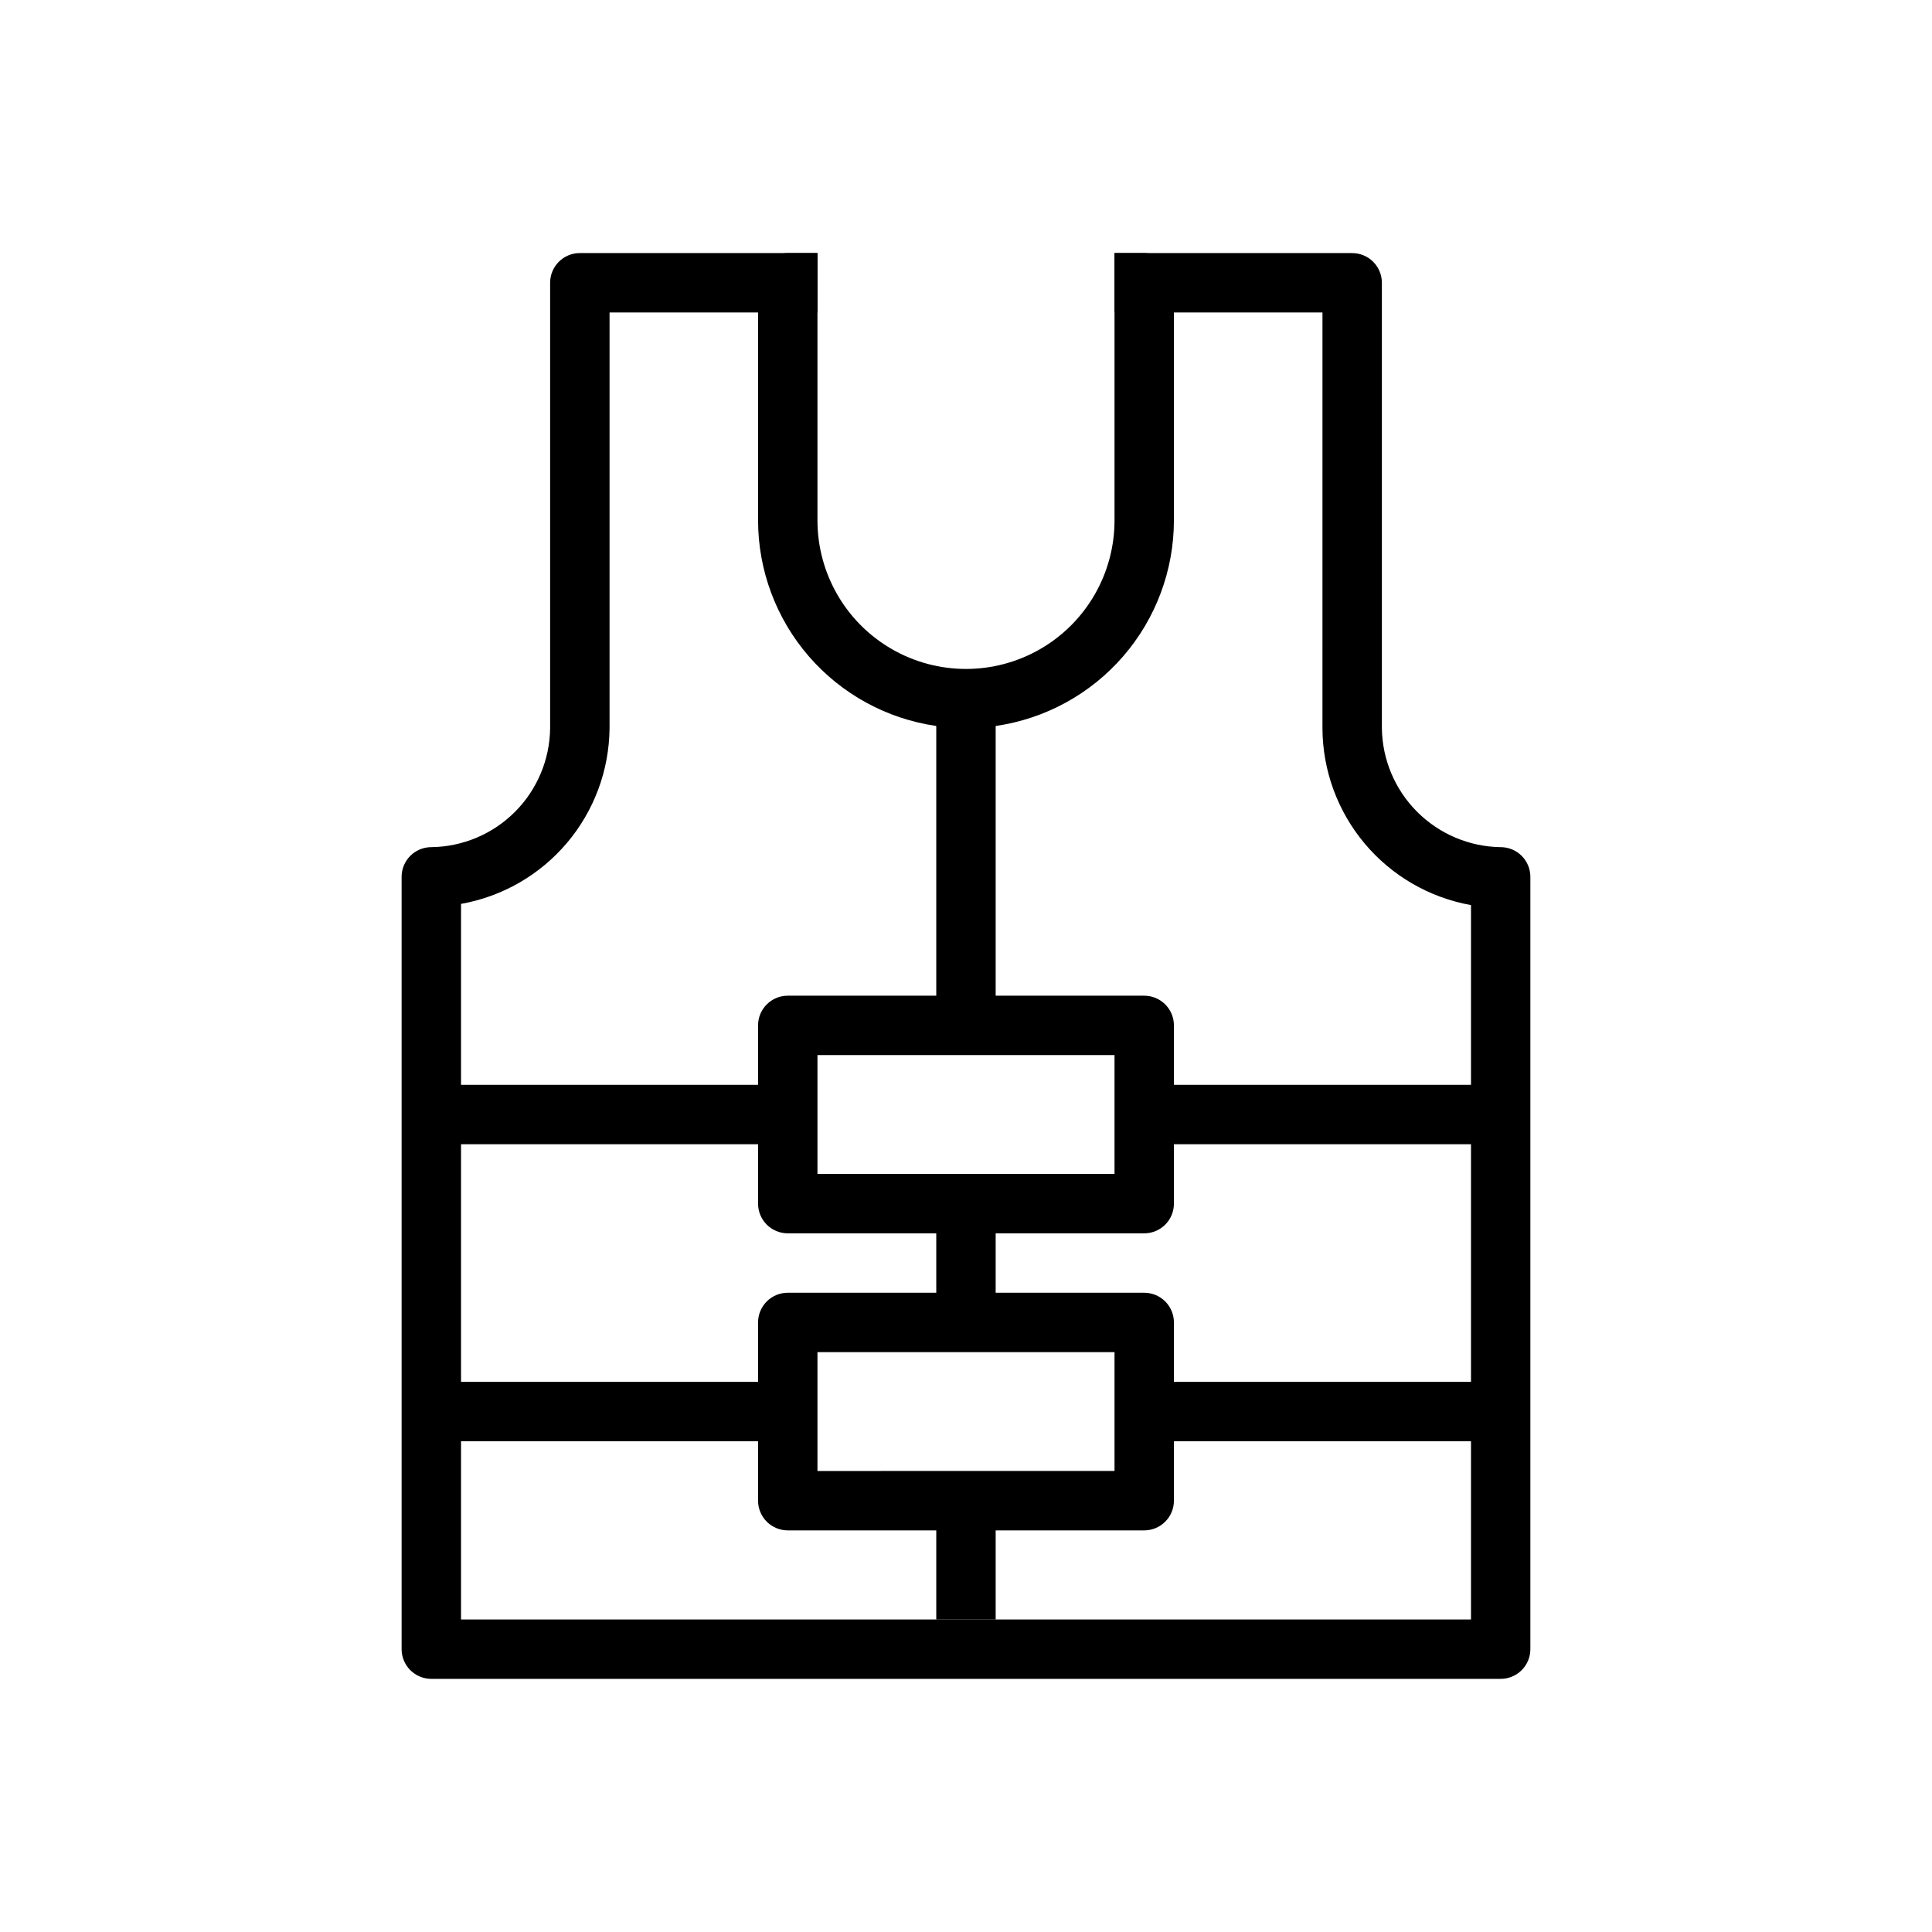 <?xml version="1.0" encoding="UTF-8"?>
<!-- Uploaded to: ICON Repo, www.iconrepo.com, Generator: ICON Repo Mixer Tools -->
<svg fill="#000000" width="800px" height="800px" version="1.1" viewBox="144 144 512 512" xmlns="http://www.w3.org/2000/svg">
 <g>
  <path d="m541.7 368.51c-8.312-0.125-16.254-3.481-22.133-9.359s-9.234-13.816-9.355-22.129v-118.08c0-2.086-0.828-4.09-2.305-5.566-1.477-1.477-3.481-2.305-5.566-2.305h-62.977v15.742h55.105l-0.004 110.21c0.047 11.176 4.012 21.984 11.203 30.543 7.191 8.559 17.156 14.324 28.16 16.293v189.32h-267.65v-189.64c10.957-1.945 20.887-7.664 28.074-16.16 7.188-8.496 11.18-19.234 11.285-30.363v-110.21h55.105l-0.004-15.742h-62.973c-4.348 0-7.875 3.523-7.875 7.871v118.08c-0.102 8.316-3.453 16.27-9.336 22.152-5.883 5.883-13.832 9.234-22.152 9.336-4.348 0-7.871 3.523-7.871 7.871v204.67c0 2.09 0.828 4.09 2.305 5.566 1.477 1.477 3.481 2.305 5.566 2.305h283.39c2.086 0 4.09-0.828 5.566-2.305 1.477-1.477 2.305-3.477 2.305-5.566v-204.67c0-2.09-0.828-4.09-2.305-5.566-1.477-1.477-3.481-2.305-5.566-2.305z"/>
  <path d="m447.23 211.07h-7.871v70.848c0 14.062-7.504 27.055-19.68 34.086-12.18 7.031-27.184 7.031-39.359 0-12.18-7.031-19.684-20.023-19.684-34.086v-70.848h-7.871c-4.348 0-7.871 3.523-7.871 7.871v62.977c0.016 13.238 4.797 26.031 13.469 36.035 8.676 10.004 20.66 16.547 33.762 18.438 5.215 0.84 10.531 0.84 15.746 0 13.102-1.891 25.09-8.434 33.762-18.438 8.672-10.004 13.453-22.797 13.469-36.035v-62.977c0-2.086-0.828-4.09-2.305-5.566s-3.477-2.305-5.566-2.305z"/>
  <path d="m392.12 462.98h15.742v31.488h-15.742z"/>
  <path d="m392.12 541.7h15.742v31.488h-15.742z"/>
  <path d="m392.12 329.15h15.742v86.594h-15.742z"/>
  <path d="m447.23 407.87h-94.465c-4.348 0-7.871 3.523-7.871 7.871v47.234c0 2.086 0.828 4.09 2.305 5.566 1.477 1.473 3.481 2.305 5.566 2.305h94.465c2.09 0 4.09-0.832 5.566-2.305 1.477-1.477 2.305-3.481 2.305-5.566v-47.234c0-2.086-0.828-4.09-2.305-5.566-1.477-1.477-3.477-2.305-5.566-2.305zm-7.871 47.23h-78.723v-31.488h78.723z"/>
  <path d="m447.23 486.59h-94.465c-4.348 0-7.871 3.523-7.871 7.871v47.234c0 2.086 0.828 4.09 2.305 5.566 1.477 1.477 3.481 2.305 5.566 2.305h94.465c2.09 0 4.09-0.828 5.566-2.305 1.477-1.477 2.305-3.481 2.305-5.566v-47.234c0-2.086-0.828-4.09-2.305-5.566-1.477-1.473-3.477-2.305-5.566-2.305zm-7.871 47.23-78.723 0.004v-31.488h78.723z"/>
  <path d="m447.23 431.49h94.465v15.742h-94.465z"/>
  <path d="m447.23 510.21h94.465v15.742h-94.465z"/>
  <path d="m258.3 431.49h94.465v15.742h-94.465z"/>
  <path d="m258.3 510.21h94.465v15.742h-94.465z"/>
 </g>
</svg>
